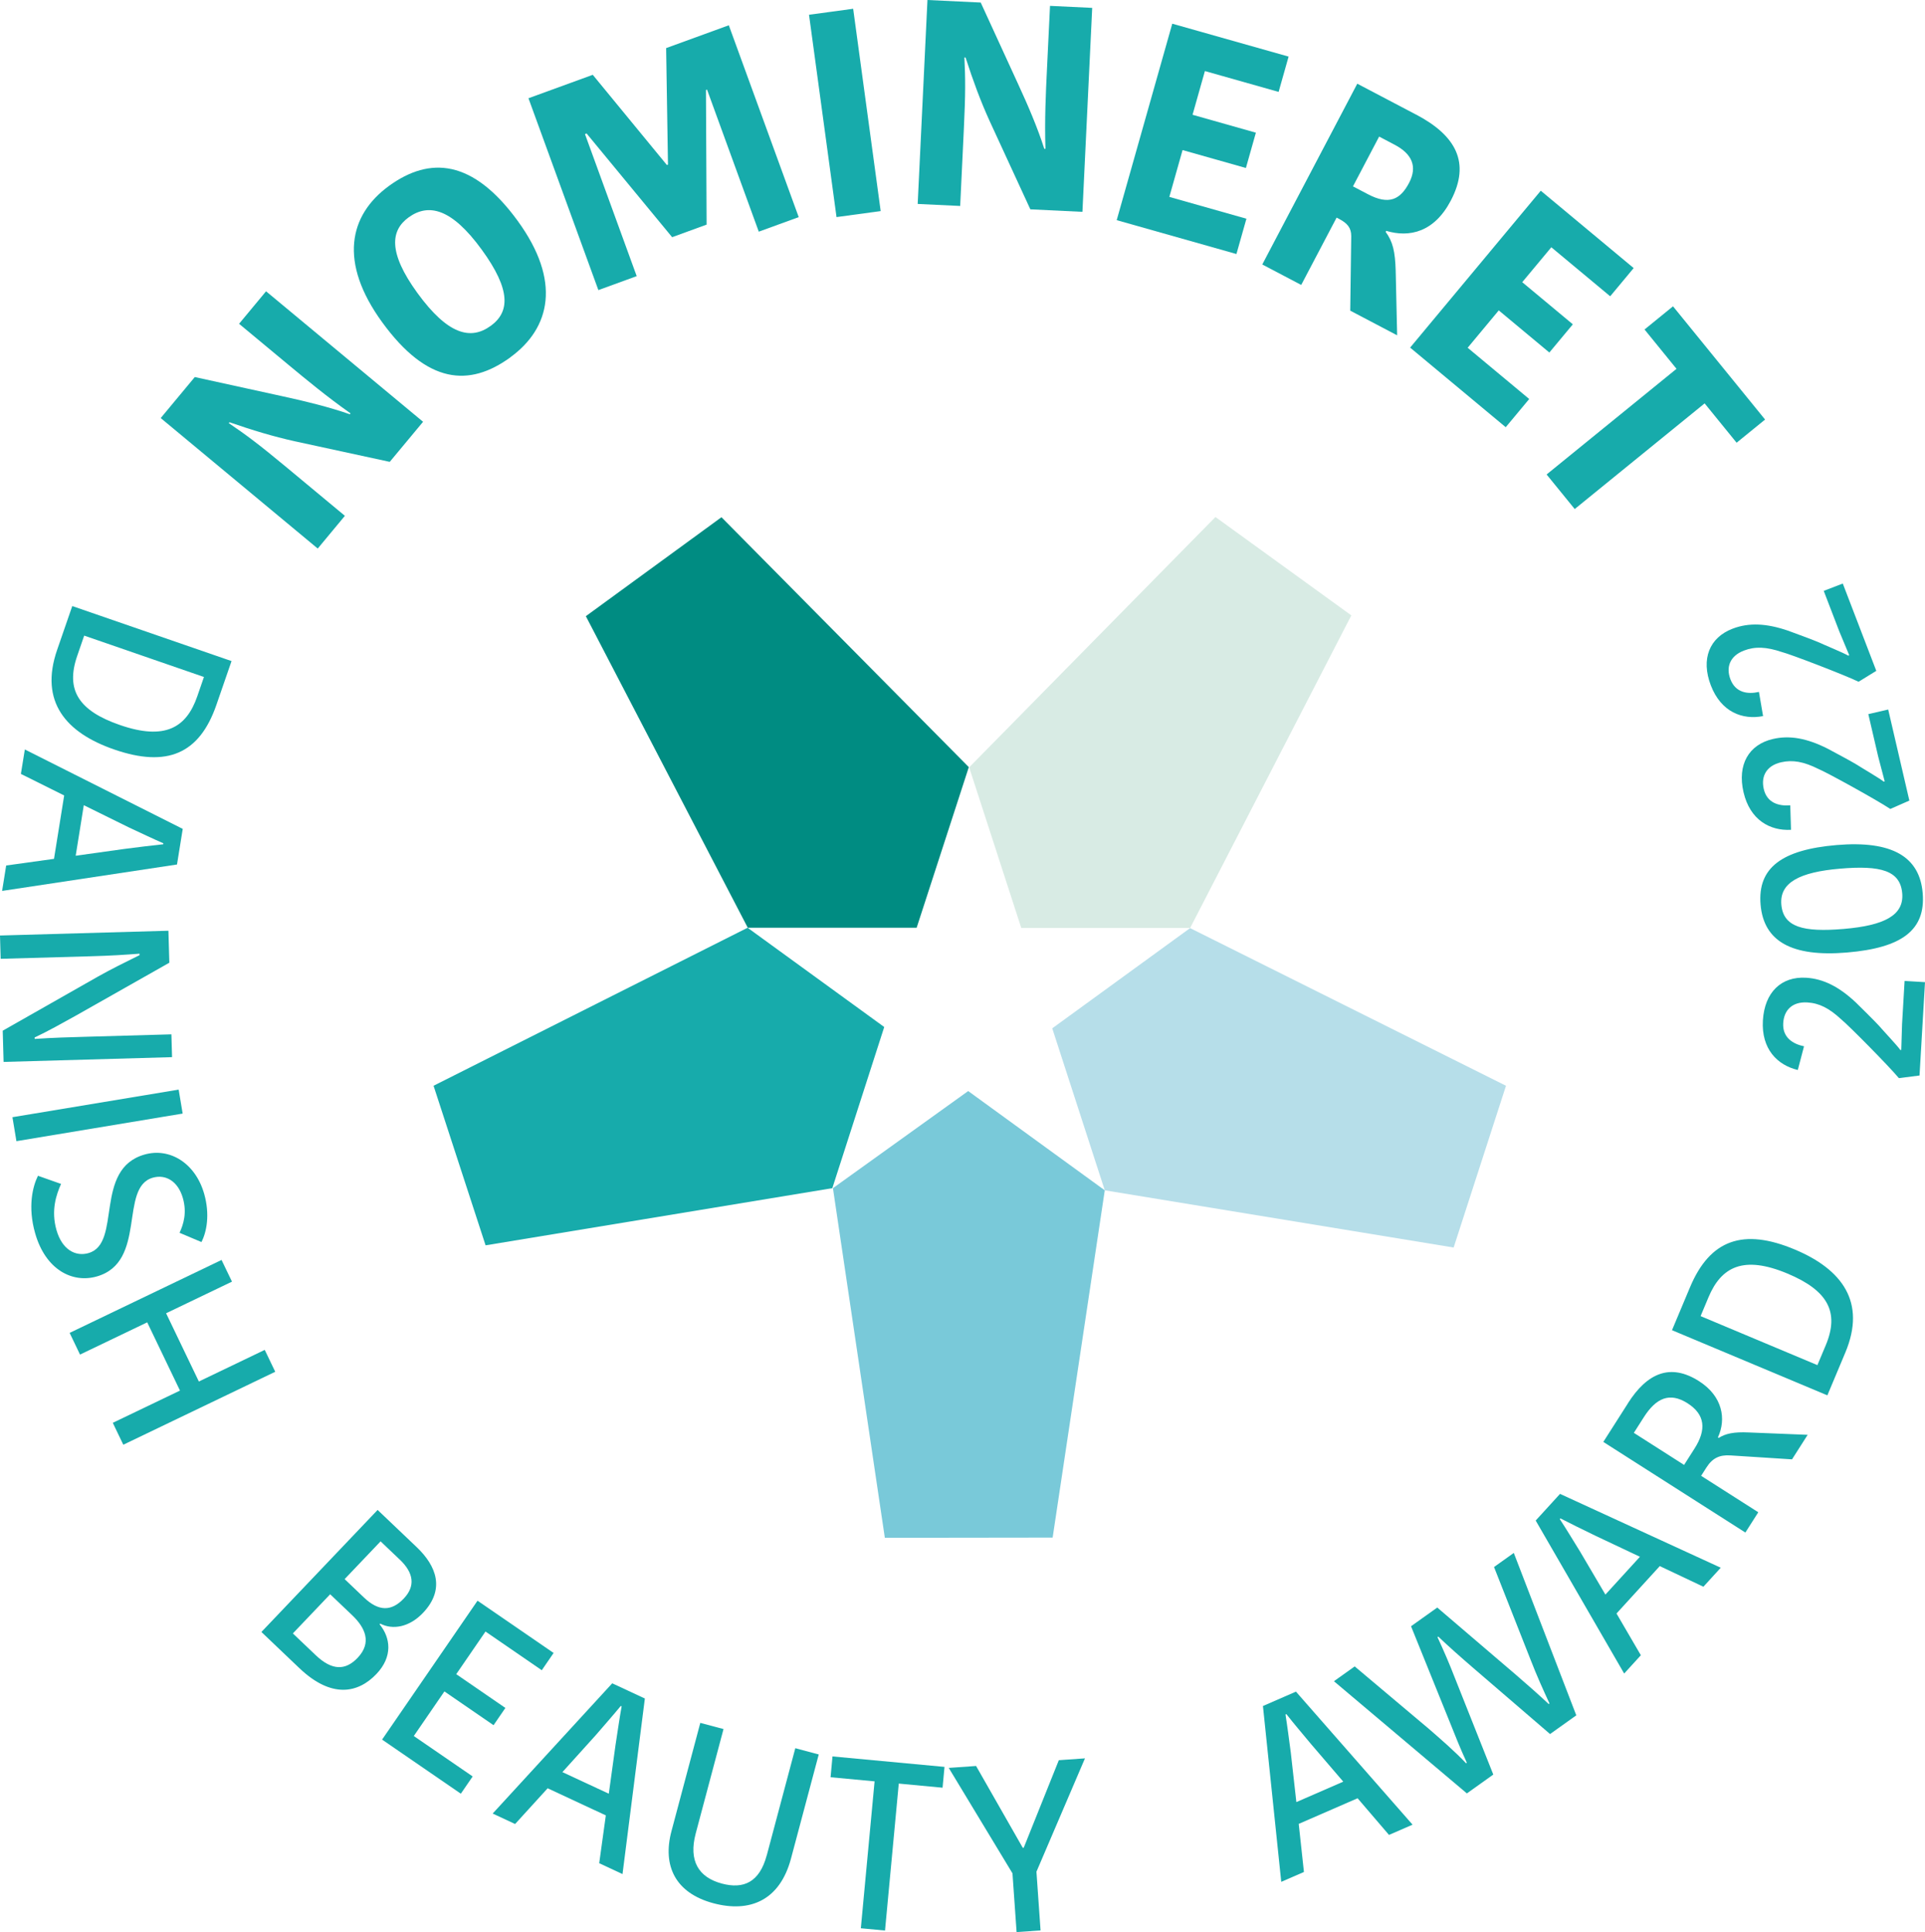 <?xml version="1.0" encoding="UTF-8"?><svg id="Lag_2" xmlns="http://www.w3.org/2000/svg" viewBox="0 0 439.48 441.09"><defs><style>.cls-1{fill:#008c82;}.cls-2{fill:#b6dee9;}.cls-3{fill:#d8ebe4;}.cls-4{fill:#17abab;}.cls-5{fill:#79c9d9;}</style></defs><g id="Layer_1"><g><path class="cls-4" d="M52.86,150.92l-3.46,10.01c-3.87,11.2-11.28,14.33-23.31,10.18-11.1-3.83-17.11-10.96-13.05-22.74l3.46-10.01,36.36,12.56Zm-33.64-5.81l-1.59,4.62c-2.71,7.83,.37,12.55,9.76,15.79,10.27,3.55,15.18,.6,17.65-6.56l1.52-4.41-27.33-9.44Z"/><path class="cls-4" d="M40.41,197.36L.48,203.39l.93-5.8,10.92-1.52,2.32-14.47-9.88-4.92,.9-5.58,36.05,18.13-1.31,8.13Zm-21.28-13.54l-1.85,11.54,11.09-1.55c3.69-.46,6.13-.79,8.9-1.07l.03-.22c-2.44-1.06-4.87-2.23-7.97-3.67l-10.2-5.03Z"/><path class="cls-4" d="M31.85,217.72c-3.45,.26-6.46,.46-11.13,.59l-20.57,.58-.15-5.32,38.45-1.09,.21,7.3-21.34,12.08c-3.03,1.68-6.32,3.53-9.41,4.99v.33c4.06-.28,8.12-.4,11.58-.49l19.64-.56,.15,5.21-38.46,1.09-.2-7.13,21.77-12.37c3.08-1.73,6.17-3.25,9.47-4.88v-.33Z"/><path class="cls-4" d="M40.79,248.75l.91,5.47-37.95,6.3-.91-5.47,37.95-6.3Z"/><path class="cls-4" d="M20.23,286.06c7.65-2.19,1.09-19.15,12.75-22.48,5.8-1.66,11.64,1.98,13.63,8.95,1.36,4.75,.56,8.74-.62,11.02l-5-2.11c.92-1.97,1.71-4.6,.76-7.92-1.1-3.85-3.91-5.5-6.87-4.66-7.76,2.22-1.23,19.25-12.79,22.55-5.54,1.58-11.68-1.51-14.06-9.85-1.74-6.07-.56-10.74,.64-13.14l5.27,1.86c-1.08,2.42-2.33,6.03-1.05,10.52,1.28,4.48,4.32,6.13,7.33,5.27Z"/><path class="cls-4" d="M62.83,313.17l-34.68,16.65-2.4-5,15.34-7.36-7.48-15.58-15.34,7.36-2.37-4.95,34.68-16.65,2.38,4.95-15.04,7.22,7.48,15.58,15.04-7.22,2.4,5Z"/><path class="cls-4" d="M85.92,382.18c-4.09,4.29-10.15,5.72-17.58-1.36l-8.66-8.25,26.53-27.86,8.94,8.51c4.49,4.28,6.52,9.62,1.42,14.99-3.14,3.3-6.93,3.93-9.76,2.45l-.15,.16c2.52,3.08,3.05,7.38-.73,11.35Zm-4.28-3.7c3.33-3.5,1.73-6.91-1.25-9.75l-5.01-4.77-8.52,8.94,5.21,4.96c3.74,3.56,6.8,3.52,9.57,.62Zm9.62-22.44l-4.37-4.16-8.21,8.62,4.41,4.2c3.38,3.22,6.29,3.18,9.09,.24,2.72-2.86,2.26-5.88-.92-8.91Z"/><path class="cls-4" d="M87.23,397.14l21.79-31.71,17.37,11.93-2.7,3.94-12.85-8.83-6.68,9.73,11.22,7.71-2.7,3.94-11.22-7.71-6.99,10.18,13.44,9.23-2.7,3.94-17.96-12.34Z"/><path class="cls-4" d="M147.22,387.78l-5.1,40.06-5.32-2.48,1.51-10.92-13.28-6.19-7.43,8.16-5.12-2.39,27.29-29.73,7.46,3.47Zm-18.83,16.78l10.6,4.93,1.53-11.09c.56-3.67,.91-6.11,1.4-8.85l-.2-.09c-1.69,2.06-3.47,4.07-5.71,6.67l-7.62,8.44Z"/><path class="cls-4" d="M175.06,423.54l6.51-24.44,5.35,1.43-6.33,23.75c-2.56,9.6-9.39,12.43-17.71,10.22-8.7-2.32-11.69-8.57-9.58-16.47l6.58-24.71,5.3,1.41-6.34,23.81c-1.67,6.26,.62,10.04,5.97,11.47,4.93,1.31,8.59-.27,10.24-6.47Z"/><path class="cls-4" d="M199.67,406.67l-10.05-.94,.44-4.75,25.57,2.39-.44,4.75-10-.94-3.14,33.55-5.52-.52,3.14-33.55Z"/><path class="cls-4" d="M236.62,427.29l.94,13.41-5.47,.38-.94-13.41-14.55-24.07,6.24-.44,10.66,18.68,.22-.02,8.01-19.98,5.97-.42-11.07,25.86Z"/><path class="cls-4" d="M295.87,386.19l26.62,30.37-5.38,2.34-7.17-8.37-13.44,5.85,1.19,10.98-5.18,2.25-4.18-40.14,7.55-3.29Zm.08,25.22l10.72-4.67-7.29-8.5c-2.38-2.86-3.98-4.73-5.7-6.92l-.2,.09c.42,2.63,.75,5.3,1.21,8.69l1.27,11.3Z"/><path class="cls-4" d="M334.88,402.42c-1.59-3.45-2.63-6.14-3.94-9.39l-8.8-21.77,5.99-4.27,18.01,15.4c2.82,2.44,4.98,4.33,7.43,6.63l.18-.13c-1.36-2.94-2.91-6.35-4.34-10.05l-8.32-21.1,4.51-3.22,14.27,37.08-5.99,4.27-17.48-15.04c-3.16-2.73-5.53-4.82-8.04-7.21l-.18,.13c1.5,3.24,2.72,6.08,3.93,9.2l8.81,22.17-6.03,4.3-30.35-25.61,4.74-3.38,16.9,14.23c2.85,2.48,6.01,5.21,8.52,7.88l.18-.13Z"/><path class="cls-4" d="M356.15,341.04l36.7,16.86-3.96,4.34-9.96-4.71-9.88,10.82,5.56,9.53-3.81,4.18-20.2-34.93,5.55-6.08Zm10.37,22.99l7.88-8.63-10.12-4.78c-3.34-1.63-5.56-2.7-8.03-3.98l-.15,.16c1.46,2.22,2.85,4.53,4.65,7.44l5.77,9.8Z"/><path class="cls-4" d="M371.67,320.33c4.37-6.85,9.65-9.21,16.22-5.02,5.41,3.45,6.25,8.67,4.31,12.84l.18,.12c1.53-.97,3.38-1.42,6.92-1.25l13.39,.54-3.57,5.6-14.07-.9c-2.5-.16-4.11,.63-5.47,2.76l-1.21,1.9,13.05,8.32-2.95,4.63-32.43-20.69,5.64-8.84Zm12.81,14.1l2.39-3.75c2.72-4.26,2.46-7.74-1.61-10.33s-7.18-1.2-9.98,3.2l-2.27,3.56,11.47,7.32Z"/><path class="cls-4" d="M381.72,303.67l4.1-9.77c4.58-10.93,12.18-13.58,23.92-8.65,10.83,4.54,16.37,12.04,11.55,23.53l-4.1,9.77-35.48-14.88Zm33.2,7.97l1.89-4.5c3.21-7.64,.44-12.55-8.72-16.39-10.02-4.2-15.11-1.58-18.04,5.41l-1.8,4.3,26.67,11.19Z"/><path class="cls-4" d="M434.06,239.73l.18-5.87,.58-9.92,4.66,.28-1.25,21.31-4.71,.6c-2.36-2.83-11.6-12.17-13.17-13.42-2.71-2.52-5-3.7-7.74-3.86-3.4-.2-5.33,1.72-5.5,4.73-.19,3.23,2.14,4.74,4.75,5.28l-1.42,5.41c-4.66-1.1-8.35-4.78-7.97-11.3,.38-6.47,4.22-10.09,9.86-9.76,4,.24,7.57,2.1,11.32,5.61,.73,.7,4.57,4.5,5.4,5.43,.56,.69,4.24,4.59,4.79,5.45h.22Z"/><path class="cls-4" d="M421.71,217.45c-12.69,1.08-19.06-2.57-19.77-10.94-.71-8.42,4.89-12.53,17.36-13.59,12.63-1.07,18.95,2.64,19.65,10.95,.72,8.53-4.83,12.53-17.25,13.58Zm12.57-13.51c-.44-5.2-4.9-6.42-14.19-5.63-9.3,.79-13.83,3.21-13.41,8.19,.44,5.14,4.94,6.36,14.24,5.57,9.35-.79,13.78-3.15,13.36-8.13Z"/><path class="cls-4" d="M430.28,178.39l-1.49-5.68-2.25-9.68,4.54-1.05,4.83,20.79-4.35,1.91c-3.07-2.05-14.57-8.39-16.43-9.14-3.31-1.65-5.85-2.13-8.52-1.51-3.31,.77-4.62,3.16-3.94,6.1,.73,3.15,3.39,3.94,6.05,3.72l.17,5.59c-4.78,.27-9.36-2.22-10.84-8.58-1.46-6.31,1.2-10.87,6.7-12.15,3.9-.91,7.86-.13,12.45,2.18,.9,.47,5.66,3.02,6.71,3.68,.74,.5,5.36,3.2,6.14,3.87l.21-.05Z"/><path class="cls-4" d="M422.18,149.58l-2.26-5.42-3.56-9.27,4.35-1.67,7.65,19.93-4.04,2.49c-3.32-1.6-15.58-6.3-17.54-6.79-3.51-1.18-6.09-1.31-8.65-.32-3.18,1.22-4.14,3.76-3.06,6.58,1.16,3.02,3.91,3.44,6.5,2.85l.94,5.52c-4.7,.92-9.58-.91-11.92-7-2.32-6.04-.32-10.93,4.96-12.95,3.74-1.44,7.76-1.22,12.63,.44,.95,.34,6.02,2.21,7.16,2.72,.8,.4,5.75,2.43,6.61,2.99l.21-.08Z"/></g><g><path class="cls-4" d="M52.23,96.6c3.88,2.62,6.77,4.76,12.96,9.9l13.55,11.26-6.2,7.47-35.85-29.79,7.78-9.36,20.19,4.42c4.91,1.06,10.52,2.43,15.2,4.07l.17-.2c-5.35-3.76-10.31-7.88-14.1-11.02l-11.35-9.43,6.16-7.42,35.85,29.79-7.61,9.15-21.68-4.7c-4.97-1.1-9.73-2.55-14.9-4.34l-.17,.2Z"/><path class="cls-4" d="M116.53,81.57c-9.41,6.85-19,6.11-29.26-7.98-9.98-13.71-7.62-24.47,1.51-31.13,9.35-6.81,19.18-6.08,29.4,7.95,9.98,13.71,7.53,24.46-1.66,31.15Zm-4.49-7.18c4.3-3.13,4.7-8.12-2.07-17.41-6.85-9.41-12.13-10.66-16.7-7.34-4.03,2.94-4.77,7.91,2.04,17.27,6.93,9.51,12.15,10.81,16.72,7.48Z"/><path class="cls-4" d="M152.5,37.58l-.42-26.6,14.31-5.21,15.96,43.8-9.12,3.32-11.81-32.43-.25,.09c.05,10.25,.1,20.49,.15,30.73l-7.87,2.87-19.53-23.68-.37,.14,11.81,32.43-8.75,3.19-15.96-43.8,14.68-5.35,16.92,20.59,.25-.09Z"/><path class="cls-4" d="M184.7,3.37l10.08-1.37,6.28,46.19-10.08,1.37-6.28-46.19Z"/><path class="cls-4" d="M220.17,13.12c.24,4.67,.27,8.27-.12,16.3l-.84,17.6-9.7-.46L211.74,0l12.16,.58,8.62,18.79c2.11,4.56,4.39,9.86,5.89,14.6h.27c-.22-6.52,.09-12.96,.33-17.88l.71-14.75,9.63,.46-2.23,46.56-11.89-.57-9.29-20.15c-2.11-4.63-3.82-9.3-5.5-14.51h-.26Z"/><path class="cls-4" d="M254.94,50.27l12.69-44.86,26.56,7.51-2.28,8.06-16.83-4.76-2.82,9.98,14.46,4.09-2.28,8.06-14.46-4.09-3.02,10.69,17.6,4.98-2.28,8.06-27.33-7.73Z"/><path class="cls-4" d="M323.29,26.15c9.12,4.8,12.48,10.99,7.93,19.65-3.77,7.18-9.42,8.5-14.75,6.9l-.12,.24c1.62,2.21,2.17,4.45,2.29,8.94l.33,14.67-10.71-5.63,.23-17.01c0-1.87-.86-2.93-2.75-3.92l-.59-.31-8.08,15.37-8.89-4.67,21.69-41.27,13.42,7.05Zm-14.4,16.4l3.41,1.79c4.77,2.51,7.38,1.25,9.39-2.58,1.98-3.77,.64-6.65-3.3-8.72l-3.53-1.86-5.97,11.36Z"/><path class="cls-4" d="M321.93,79.36l29.83-35.82,21.21,17.66-5.36,6.44-13.44-11.19-6.64,7.97,11.55,9.62-5.36,6.44-11.55-9.62-7.1,8.53,14.05,11.7-5.36,6.44-21.82-18.17Z"/><path class="cls-4" d="M382.75,84.2l-7.3-8.98,6.5-5.29,21.02,25.85-6.5,5.29-7.3-8.98-29.66,24.12-6.42-7.89,29.66-24.12Z"/></g><g><polygon class="cls-2" points="343.82 247.87 271.7 211.88 240.23 234.76 252.22 271.74 331.87 284.8 343.82 247.87"/><polygon class="cls-4" points="98.98 247.87 170.68 211.8 201.87 234.46 190.02 271.25 110.86 284.3 98.98 247.87"/><polygon class="cls-1" points="164.71 118.08 221.18 175.13 209.27 211.8 170.72 211.8 133.75 140.67 164.71 118.08"/><polygon class="cls-5" points="202.01 351.07 190.16 271.25 221.04 249.08 252.22 271.74 240.32 351.02 202.01 351.07"/><polygon class="cls-3" points="308.51 140.49 271.71 211.85 233.16 211.85 221.26 175.18 277.49 118.03 308.51 140.49"/></g></g></svg>